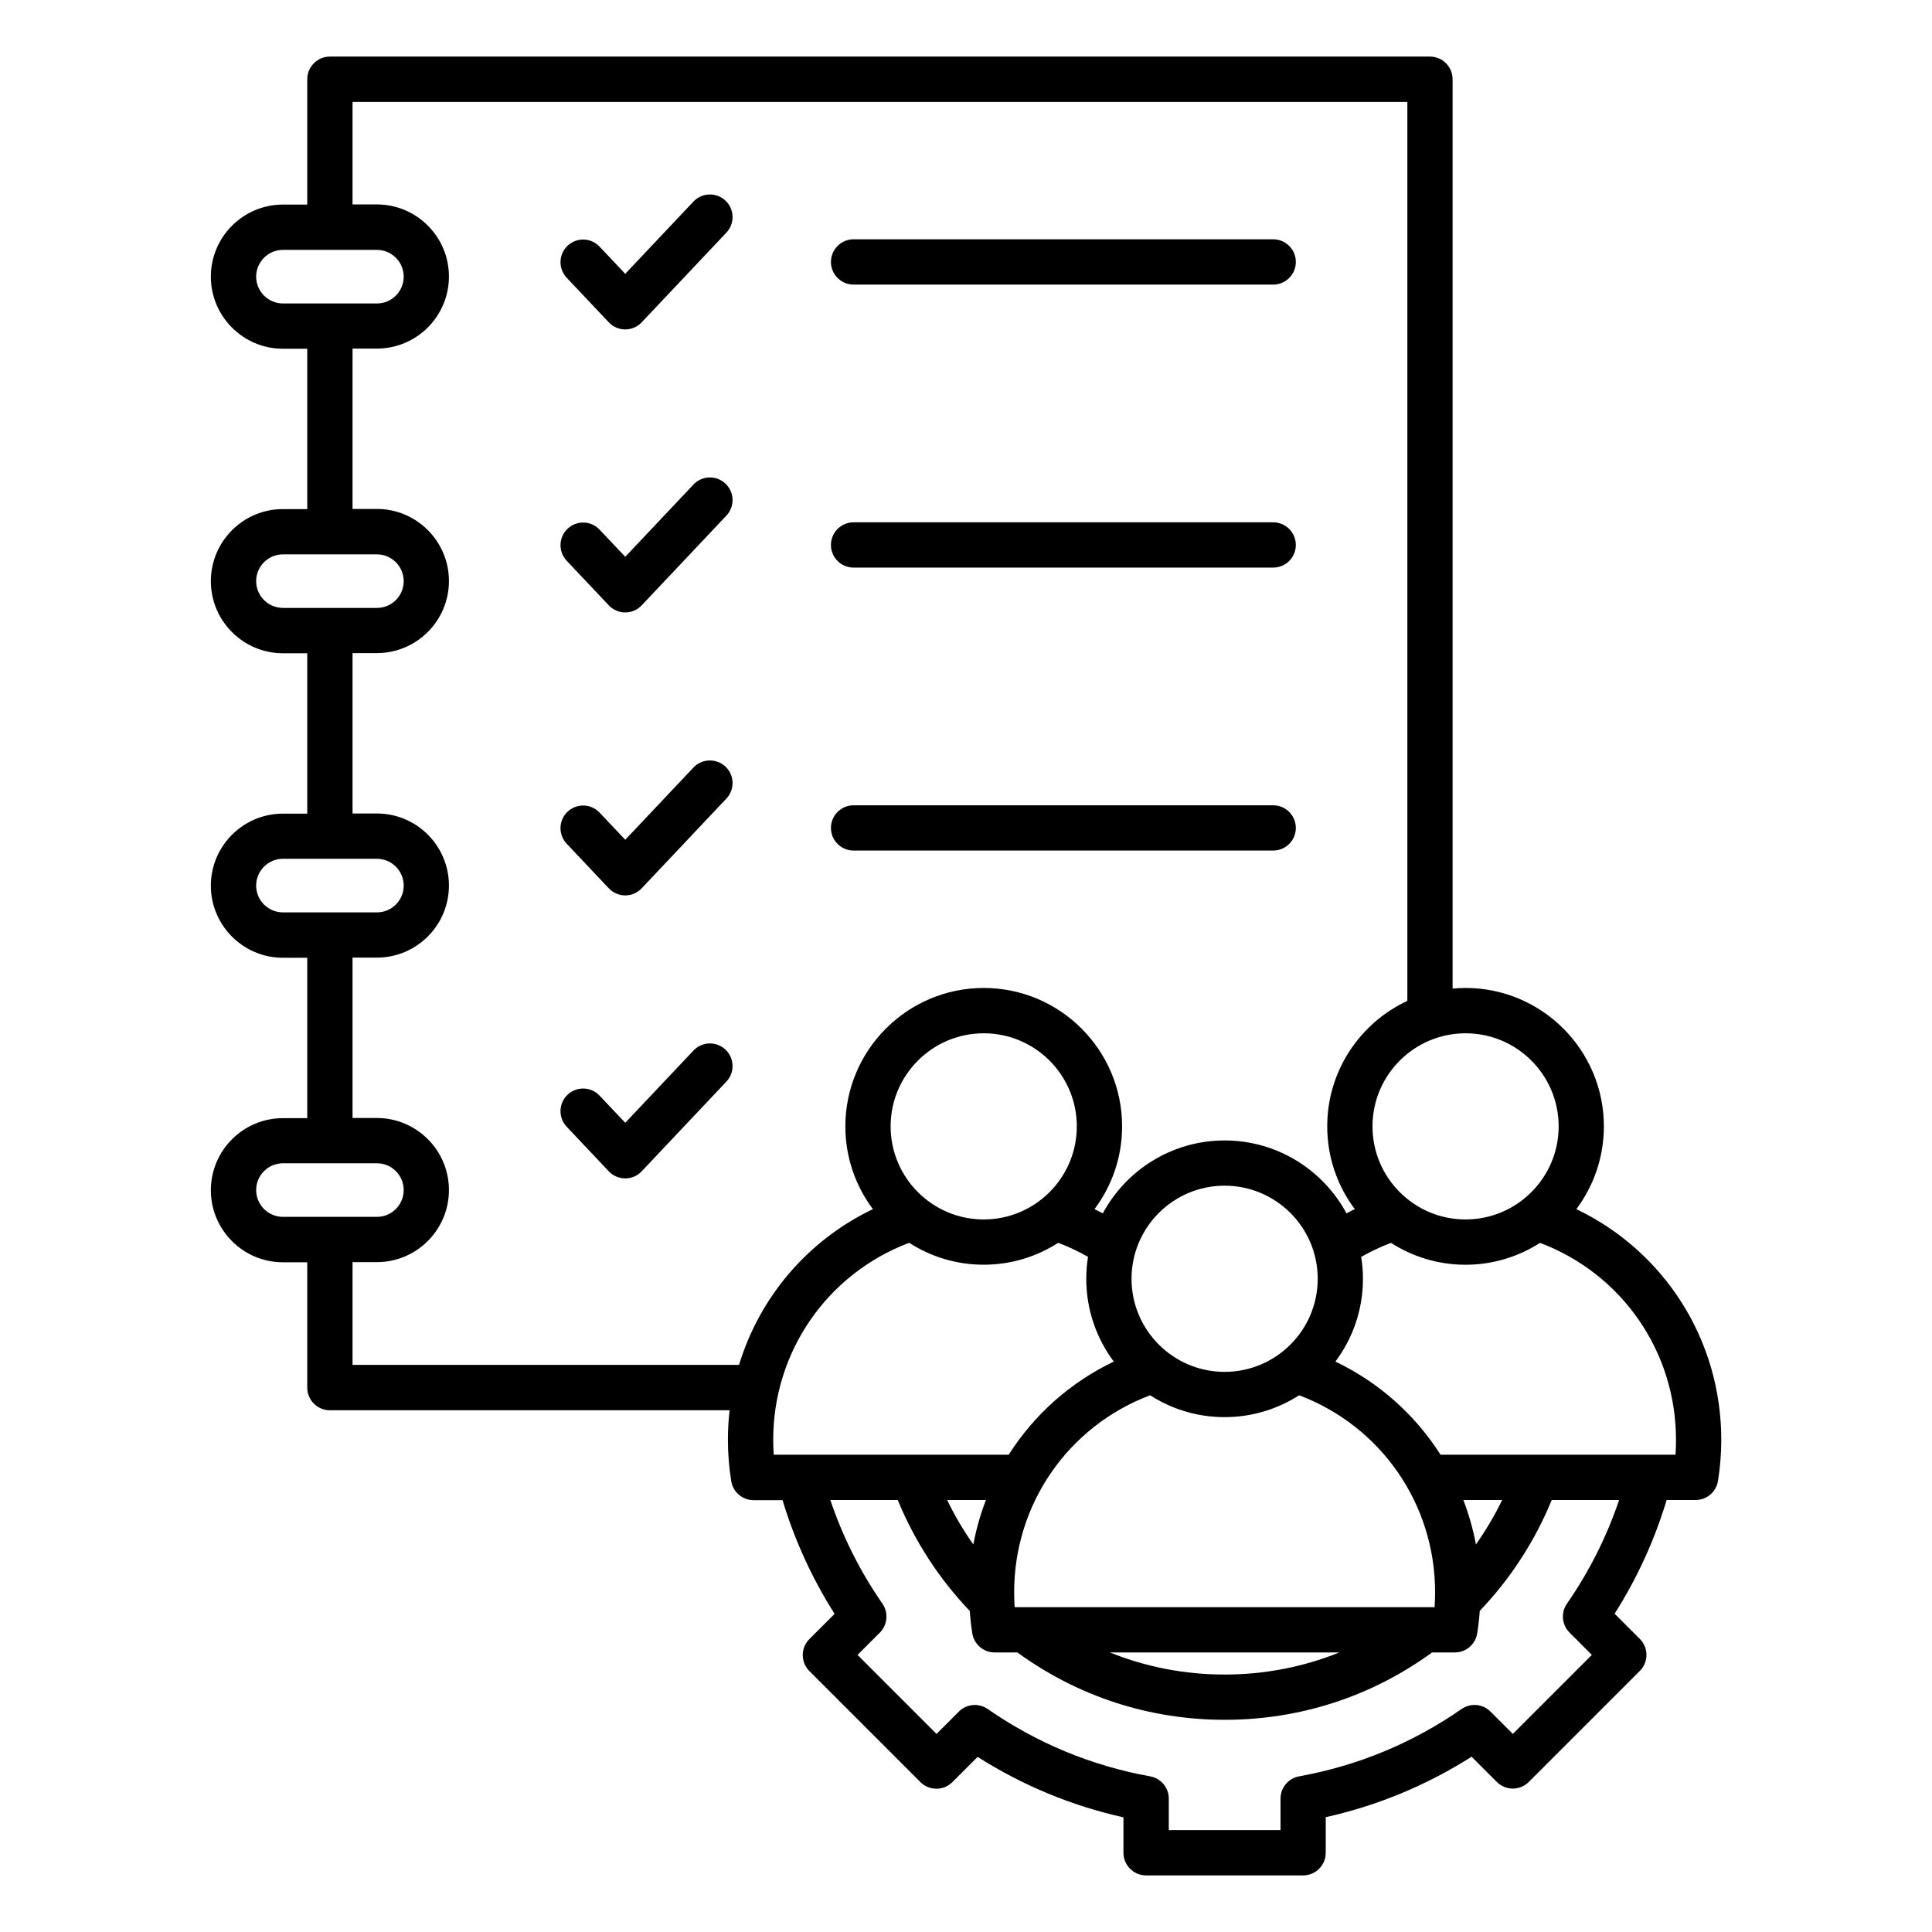 <svg width="65" height="65" viewBox="0 0 65 65" fill="none" xmlns="http://www.w3.org/2000/svg">
<path d="M53.034 40.68C53.616 39.903 53.961 38.938 53.961 37.894C53.961 35.327 51.873 33.239 49.306 33.239C49.16 33.239 49.015 33.246 48.871 33.26V2.666C48.871 2.246 48.53 1.904 48.11 1.904H11.099C10.679 1.904 10.337 2.246 10.337 2.666V6.883H9.519C8.182 6.883 7.094 7.971 7.094 9.308C7.094 10.645 8.182 11.733 9.519 11.733H10.337V17.128H9.519C8.182 17.128 7.094 18.216 7.094 19.553C7.094 20.89 8.182 21.978 9.519 21.978H10.337V27.374H9.519C8.182 27.374 7.094 28.462 7.094 29.798C7.094 31.135 8.182 32.223 9.519 32.223H10.337V37.619H9.519C8.182 37.619 7.094 38.707 7.094 40.044C7.094 41.38 8.182 42.468 9.519 42.468H10.337V46.686C10.337 47.106 10.679 47.447 11.099 47.447H24.547C24.509 47.775 24.49 48.106 24.49 48.443C24.49 48.906 24.528 49.373 24.602 49.832C24.662 50.201 24.98 50.471 25.353 50.471H26.328C26.735 51.821 27.321 53.103 28.079 54.297L27.231 55.145C26.934 55.442 26.934 55.924 27.231 56.221L30.966 59.956C31.108 60.1 31.302 60.18 31.504 60.18C31.706 60.18 31.9 60.1 32.043 59.956L32.891 59.108C34.405 60.07 36.05 60.753 37.797 61.142V62.334C37.797 62.754 38.139 63.096 38.559 63.096H43.842C44.262 63.096 44.603 62.754 44.603 62.334V61.137C46.35 60.747 47.995 60.065 49.51 59.103L50.358 59.951C50.502 60.094 50.694 60.175 50.896 60.175C51.098 60.175 51.292 60.094 51.435 59.951L55.17 56.216C55.467 55.919 55.467 55.437 55.17 55.139L54.322 54.291C55.08 53.098 55.666 51.816 56.072 50.466H57.047C57.42 50.466 57.739 50.196 57.799 49.827C57.874 49.368 57.91 48.901 57.91 48.438C57.912 45.08 55.994 42.095 53.034 40.68ZM52.439 37.895C52.439 39.622 51.035 41.027 49.307 41.027C47.579 41.027 46.176 39.622 46.176 37.895C46.176 36.169 47.58 34.764 49.308 34.764C51.036 34.764 52.439 36.168 52.439 37.895ZM8.618 9.308C8.618 8.812 9.022 8.407 9.52 8.407H12.681C13.177 8.407 13.582 8.811 13.582 9.308C13.582 9.806 13.179 10.21 12.681 10.21H9.52C9.022 10.208 8.618 9.805 8.618 9.308ZM8.618 19.552C8.618 19.056 9.022 18.651 9.52 18.651H12.681C13.177 18.651 13.582 19.054 13.582 19.552C13.582 20.05 13.179 20.453 12.681 20.453H9.52C9.022 20.452 8.618 20.048 8.618 19.552ZM8.618 29.795C8.618 29.298 9.022 28.893 9.52 28.893H12.681C13.177 28.893 13.582 29.297 13.582 29.795C13.582 30.292 13.179 30.696 12.681 30.696H9.52C9.022 30.696 8.618 30.292 8.618 29.795ZM8.618 40.038C8.618 39.542 9.022 39.137 9.52 39.137H12.681C13.177 39.137 13.582 39.541 13.582 40.038C13.582 40.536 13.179 40.94 12.681 40.94H9.52C9.022 40.94 8.618 40.535 8.618 40.038ZM11.861 45.919V42.463H12.68C14.017 42.463 15.104 41.375 15.104 40.038C15.104 38.702 14.017 37.614 12.68 37.614H11.861V32.218H12.68C14.017 32.218 15.104 31.13 15.104 29.793C15.104 28.456 14.017 27.369 12.68 27.369H11.861V21.973H12.68C14.017 21.973 15.104 20.885 15.104 19.548C15.104 18.211 14.017 17.123 12.68 17.123H11.861V11.728H12.68C14.017 11.728 15.104 10.64 15.104 9.303C15.104 7.966 14.017 6.878 12.68 6.878H11.861V3.428H47.349V33.673C45.759 34.414 44.653 36.027 44.653 37.894C44.653 38.938 44.998 39.903 45.581 40.68C45.487 40.725 45.393 40.772 45.302 40.821C44.514 39.362 42.972 38.369 41.202 38.369C39.432 38.369 37.89 39.362 37.103 40.821C37.01 40.772 36.918 40.725 36.824 40.68C37.406 39.903 37.752 38.938 37.752 37.894C37.752 35.327 35.663 33.239 33.096 33.239C30.529 33.239 28.441 35.328 28.441 37.895C28.441 38.939 28.786 39.903 29.368 40.68C27.178 41.727 25.558 43.635 24.865 45.919H11.861ZM49.656 51.961C49.56 51.447 49.417 50.946 49.233 50.466H50.538C50.286 50.986 49.99 51.487 49.656 51.961ZM32.747 51.961C32.412 51.487 32.116 50.987 31.866 50.466H33.171C32.986 50.946 32.844 51.445 32.747 51.961ZM48.282 53.567C48.282 53.734 48.276 53.903 48.265 54.072H34.137C34.126 53.903 34.12 53.736 34.12 53.567C34.12 50.597 35.943 47.981 38.694 46.942C39.419 47.407 40.278 47.678 41.201 47.678C42.124 47.678 42.985 47.407 43.708 46.942C46.459 47.981 48.282 50.597 48.282 53.567ZM45.06 55.595C43.847 56.084 42.544 56.338 41.201 56.338C39.858 56.338 38.555 56.084 37.342 55.595H45.06ZM41.201 46.155C39.474 46.155 38.069 44.751 38.069 43.023C38.069 41.295 39.473 39.891 41.201 39.891C42.929 39.891 44.333 41.295 44.333 43.023C44.333 44.751 42.928 46.155 41.201 46.155ZM29.964 37.895C29.964 36.169 31.369 34.764 33.096 34.764C34.824 34.764 36.228 36.168 36.228 37.895C36.228 39.623 34.824 41.027 33.096 41.027C31.369 41.027 29.964 39.622 29.964 37.895ZM26.014 48.438C26.014 45.468 27.837 42.852 30.588 41.813C31.313 42.278 32.172 42.55 33.095 42.55C34.018 42.55 34.877 42.278 35.602 41.813C35.949 41.944 36.284 42.102 36.605 42.285C36.567 42.526 36.546 42.773 36.546 43.023C36.546 44.067 36.891 45.03 37.472 45.809C36 46.513 34.785 47.606 33.937 48.942H26.031C26.02 48.774 26.014 48.605 26.014 48.438ZM52.718 53.954C52.509 54.256 52.544 54.666 52.806 54.926L53.556 55.677L50.898 58.335L50.147 57.585C49.887 57.324 49.477 57.288 49.175 57.497C47.521 58.645 45.681 59.406 43.708 59.763C43.345 59.829 43.082 60.144 43.082 60.512V61.572H39.323V60.514C39.323 60.145 39.059 59.829 38.697 59.764C36.723 59.408 34.884 58.645 33.231 57.498C32.927 57.288 32.519 57.324 32.258 57.586L31.509 58.336L28.851 55.678L29.601 54.928C29.861 54.667 29.898 54.257 29.689 53.955C28.939 52.873 28.352 51.703 27.936 50.466H30.204C30.767 51.841 31.594 53.118 32.625 54.196C32.644 54.45 32.672 54.704 32.713 54.956C32.773 55.324 33.091 55.595 33.465 55.595H34.229C36.266 57.077 38.671 57.861 41.205 57.861C43.739 57.861 46.143 57.077 48.181 55.595H48.946C49.32 55.595 49.638 55.325 49.698 54.956C49.739 54.704 49.768 54.45 49.785 54.196C50.816 53.118 51.644 51.841 52.206 50.466H54.474C54.054 51.702 53.468 52.872 52.718 53.954ZM56.371 48.942H48.465C47.616 47.606 46.402 46.513 44.928 45.809C45.51 45.032 45.855 44.067 45.855 43.024C45.855 42.773 45.835 42.527 45.795 42.287C46.117 42.103 46.453 41.945 46.798 41.815C47.523 42.279 48.383 42.551 49.306 42.551C50.229 42.551 51.089 42.279 51.813 41.815C54.564 42.852 56.387 45.468 56.387 48.439C56.388 48.605 56.382 48.774 56.371 48.942ZM24.408 6.75C24.714 7.04 24.727 7.521 24.438 7.827L21.589 10.844C21.446 10.997 21.245 11.083 21.036 11.083C20.826 11.083 20.626 10.997 20.482 10.844L19.065 9.344C18.777 9.038 18.79 8.555 19.096 8.267C19.402 7.979 19.884 7.992 20.172 8.298L21.036 9.212L23.331 6.781C23.62 6.475 24.102 6.462 24.408 6.75ZM27.956 8.813C27.956 8.393 28.297 8.051 28.718 8.051H42.835C43.255 8.051 43.597 8.393 43.597 8.813C43.597 9.233 43.255 9.575 42.835 9.575H28.718C28.297 9.575 27.956 9.233 27.956 8.813ZM24.408 16.272C24.714 16.561 24.727 17.042 24.438 17.348L21.589 20.366C21.446 20.518 21.245 20.605 21.036 20.605C20.826 20.605 20.626 20.518 20.482 20.366L19.065 18.865C18.777 18.559 18.79 18.077 19.096 17.789C19.402 17.5 19.884 17.513 20.172 17.819L21.036 18.733L23.331 16.302C23.62 15.996 24.102 15.982 24.408 16.272ZM27.956 18.335C27.956 17.914 28.297 17.573 28.718 17.573H42.835C43.255 17.573 43.597 17.914 43.597 18.335C43.597 18.755 43.255 19.096 42.835 19.096H28.718C28.297 19.096 27.956 18.755 27.956 18.335ZM24.408 25.792C24.714 26.081 24.727 26.562 24.438 26.868L21.589 29.886C21.446 30.038 21.245 30.125 21.036 30.125C20.826 30.125 20.626 30.038 20.482 29.886L19.065 28.385C18.777 28.079 18.79 27.597 19.096 27.309C19.402 27.021 19.884 27.033 20.172 27.339L21.036 28.253L23.331 25.822C23.62 25.518 24.102 25.504 24.408 25.792ZM27.956 27.855C27.956 27.435 28.297 27.093 28.718 27.093H42.835C43.255 27.093 43.597 27.435 43.597 27.855C43.597 28.275 43.255 28.616 42.835 28.616H28.718C28.297 28.616 27.956 28.275 27.956 27.855ZM24.408 35.313C24.714 35.603 24.727 36.084 24.438 36.39L21.589 39.407C21.446 39.56 21.245 39.646 21.036 39.646C20.826 39.646 20.626 39.56 20.482 39.407L19.065 37.907C18.777 37.601 18.79 37.119 19.096 36.83C19.402 36.542 19.884 36.555 20.172 36.861L21.036 37.775L23.331 35.344C23.62 35.038 24.102 35.024 24.408 35.313Z" fill="black"/>
</svg>
